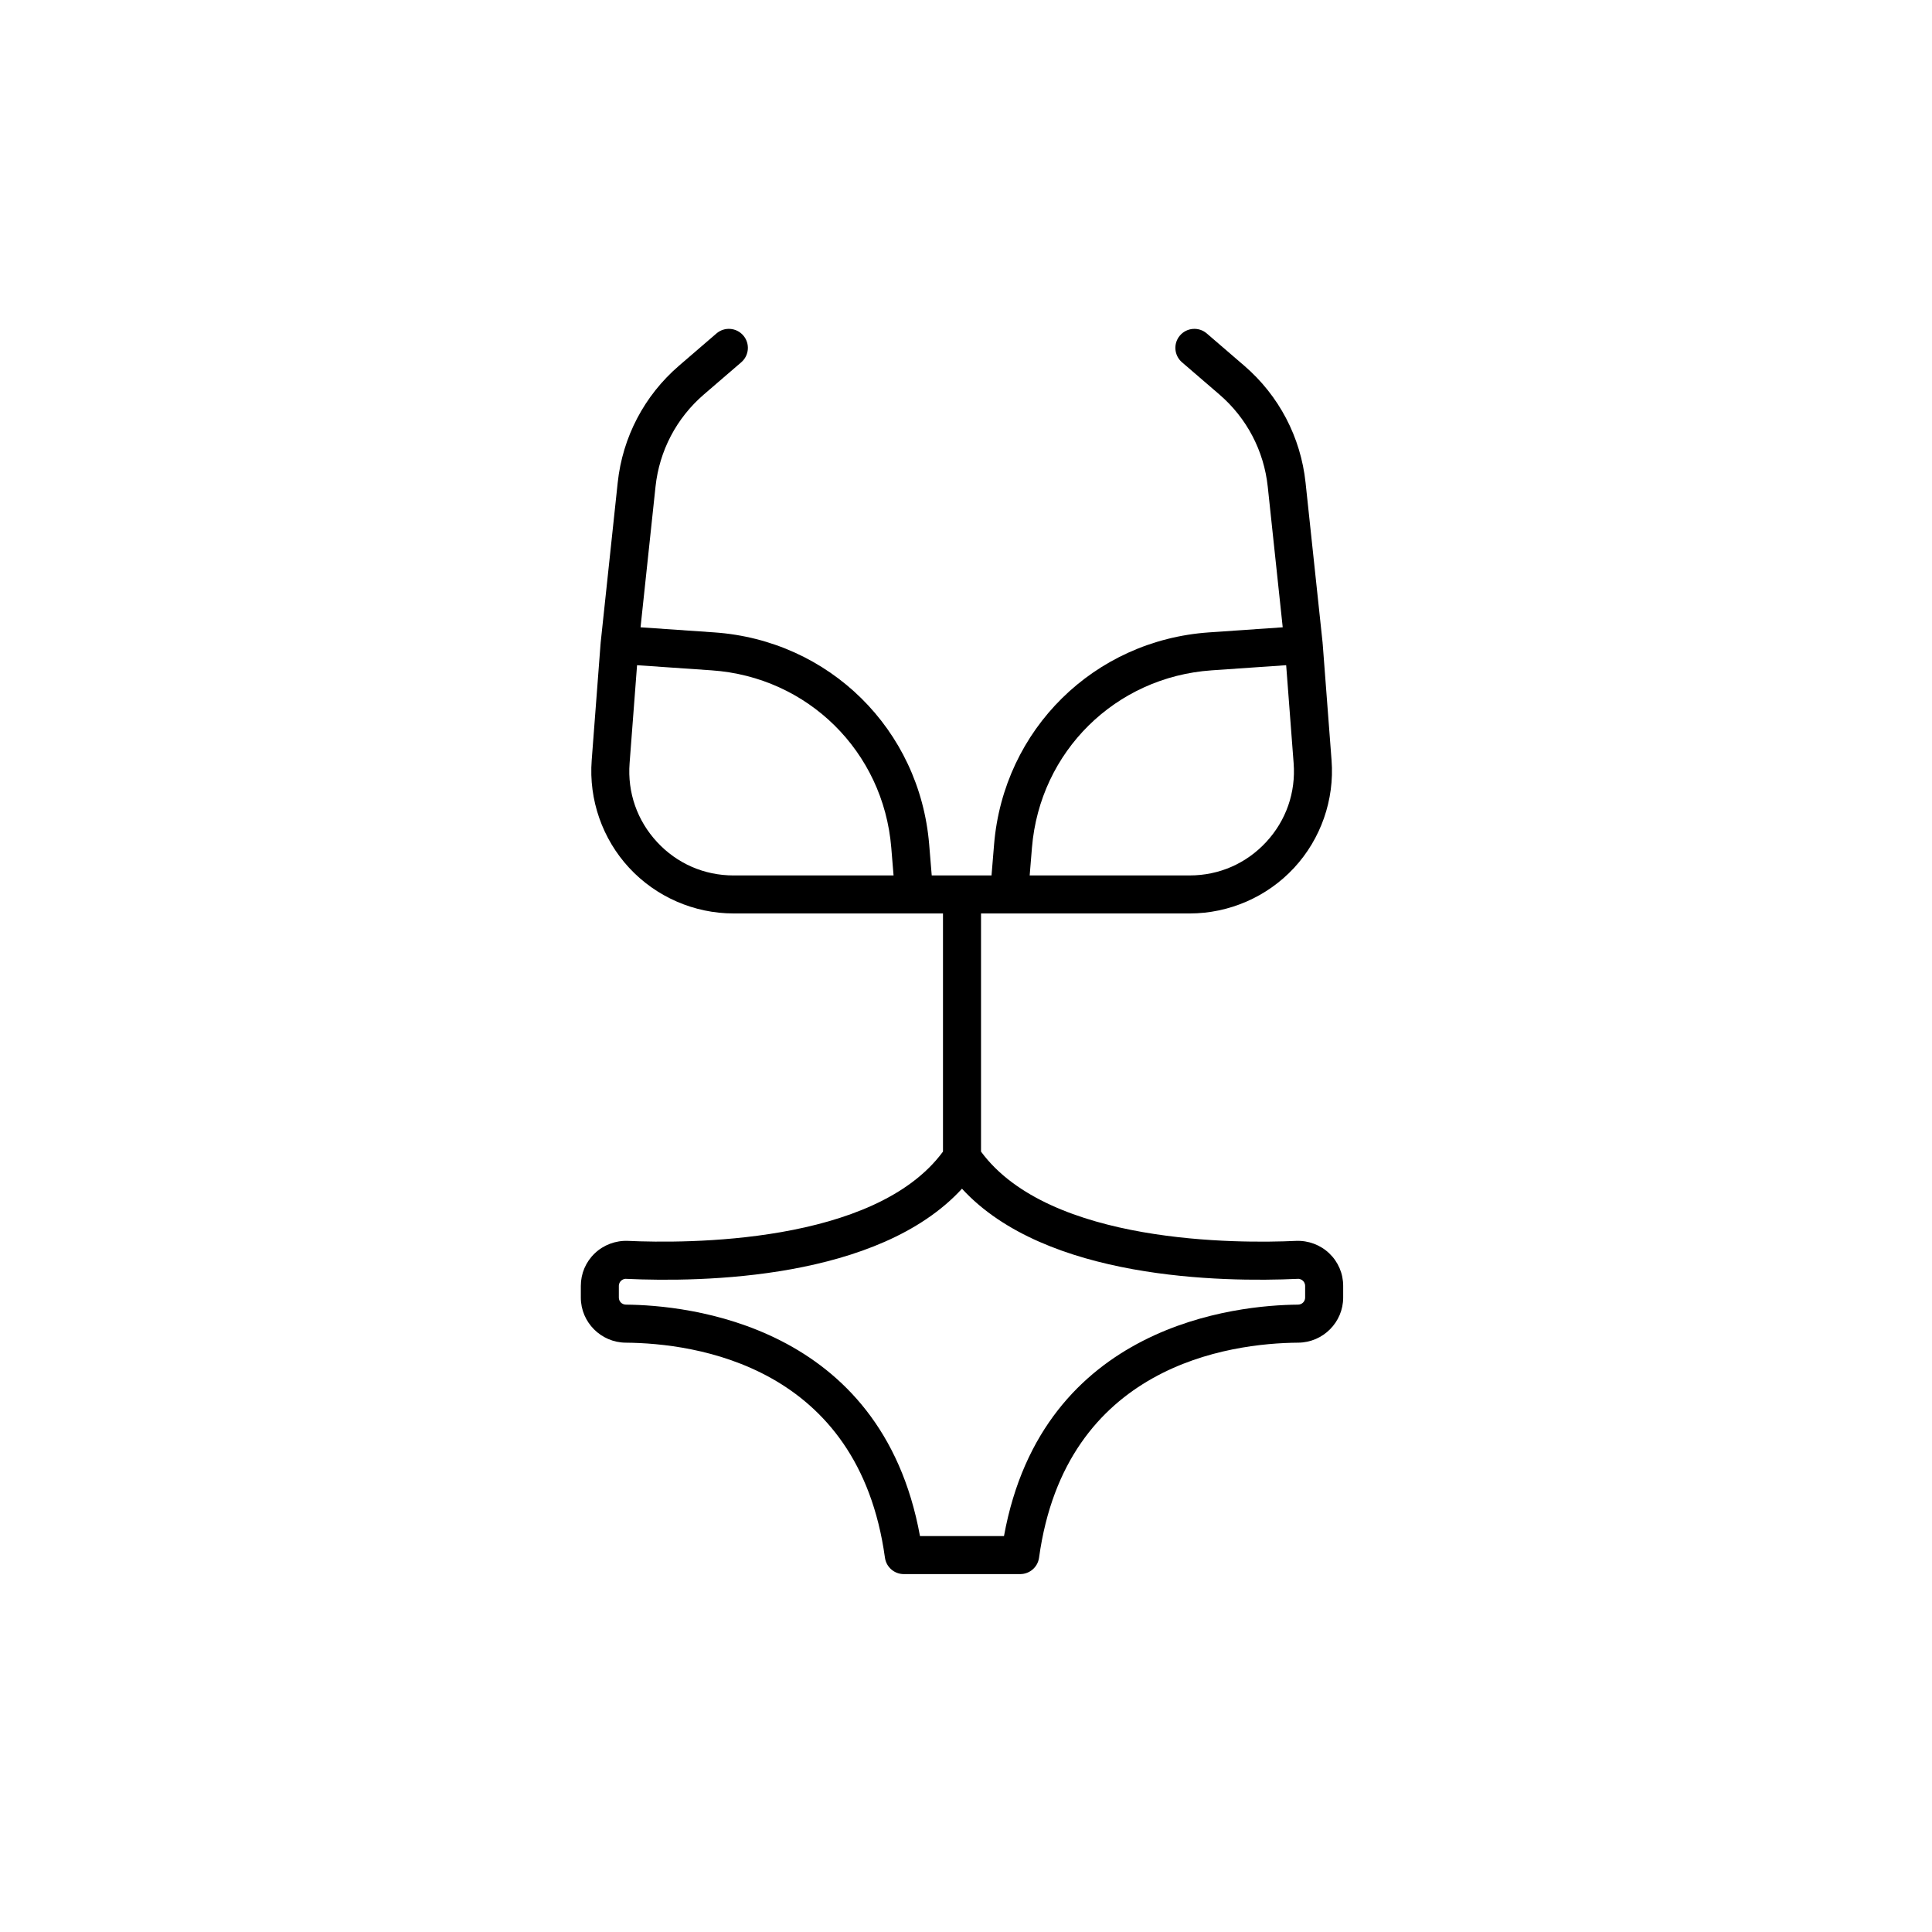 <?xml version="1.0" encoding="UTF-8"?>
<!-- Uploaded to: ICON Repo, www.svgrepo.com, Generator: ICON Repo Mixer Tools -->
<svg fill="#000000" width="800px" height="800px" version="1.1" viewBox="144 144 512 512" xmlns="http://www.w3.org/2000/svg">
 <path d="m378.52 556.8c0.344 2.496 2.477 4.352 4.992 4.352h30.855c2.516 0 4.648-1.855 4.992-4.352 7.019-50.984 50.383-56.832 68.699-56.98 6.562-0.051 11.898-5.41 11.898-11.945v-3.094c0-3.293-1.312-6.359-3.691-8.633-2.352-2.25-5.559-3.441-8.828-3.301-15.145 0.707-65.32 0.973-83.457-23.656v-63.117h55.305c10.461 0 20.543-4.402 27.656-12.078 7.113-7.676 10.734-18.062 9.938-28.496l-2.359-30.977c0-0.027-0.016-0.047-0.02-0.07-0.004-0.027 0.012-0.051 0.008-0.078l-4.519-42.469c-1.285-12.07-7.055-23.074-16.254-30.992l-9.922-8.543c-2.106-1.816-5.293-1.578-7.106 0.531-1.816 2.109-1.578 5.289 0.531 7.106l9.922 8.543c7.246 6.242 11.797 14.914 12.809 24.426l3.965 37.266-19.531 1.348c-30.488 2.102-54.445 25.738-56.961 56.195l-0.676 8.211h-15.848l-0.676-8.211c-2.512-30.461-26.465-54.094-56.957-56.195l-19.531-1.348 3.965-37.266c1.012-9.512 5.559-18.184 12.805-24.426l9.922-8.543c2.109-1.816 2.348-4.996 0.531-7.106-1.816-2.109-5-2.348-7.106-0.531l-9.922 8.543c-9.195 7.918-14.965 18.926-16.25 30.992l-4.523 42.469c-0.004 0.027 0.012 0.051 0.008 0.078-0.004 0.023-0.02 0.047-0.02 0.07l-2.359 30.98c-0.793 10.434 2.828 20.82 9.941 28.492 7.113 7.676 17.191 12.078 27.656 12.078h55.5v63.117c-18.133 24.625-68.305 24.355-83.457 23.656-3.266-0.141-6.473 1.055-8.828 3.301-2.379 2.277-3.691 5.34-3.691 8.637v3.094c0 6.535 5.336 11.895 11.898 11.945 18.316 0.145 61.676 5.988 68.695 56.977zm38.961-188.18c2.102-25.457 22.125-45.211 47.609-46.973l19.758-1.363 1.98 25.988c0.59 7.758-1.996 15.172-7.281 20.879-5.289 5.703-12.484 8.848-20.266 8.848h-42.406zm-99.348-1.469c-5.285-5.703-7.875-13.121-7.285-20.879l1.98-25.988 19.758 1.363c25.488 1.758 45.512 21.512 47.609 46.973l0.609 7.383h-42.406c-7.781-0.004-14.977-3.144-20.266-8.852zm-10.133 120.72v-3.094c0-0.695 0.359-1.141 0.574-1.344 0.219-0.211 0.703-0.582 1.402-0.523 20.055 0.93 66.828 0.234 88.961-23.891 22.137 24.117 68.938 24.809 88.957 23.891 0.688-0.059 1.188 0.312 1.406 0.523 0.215 0.203 0.574 0.652 0.574 1.344v3.094c0 1.039-0.832 1.863-1.898 1.871-15.938 0.129-67.66 5.004-77.91 61.332h-22.262c-10.25-56.328-61.973-61.203-77.91-61.332-1.059-0.008-1.895-0.828-1.895-1.871z"/>
</svg>